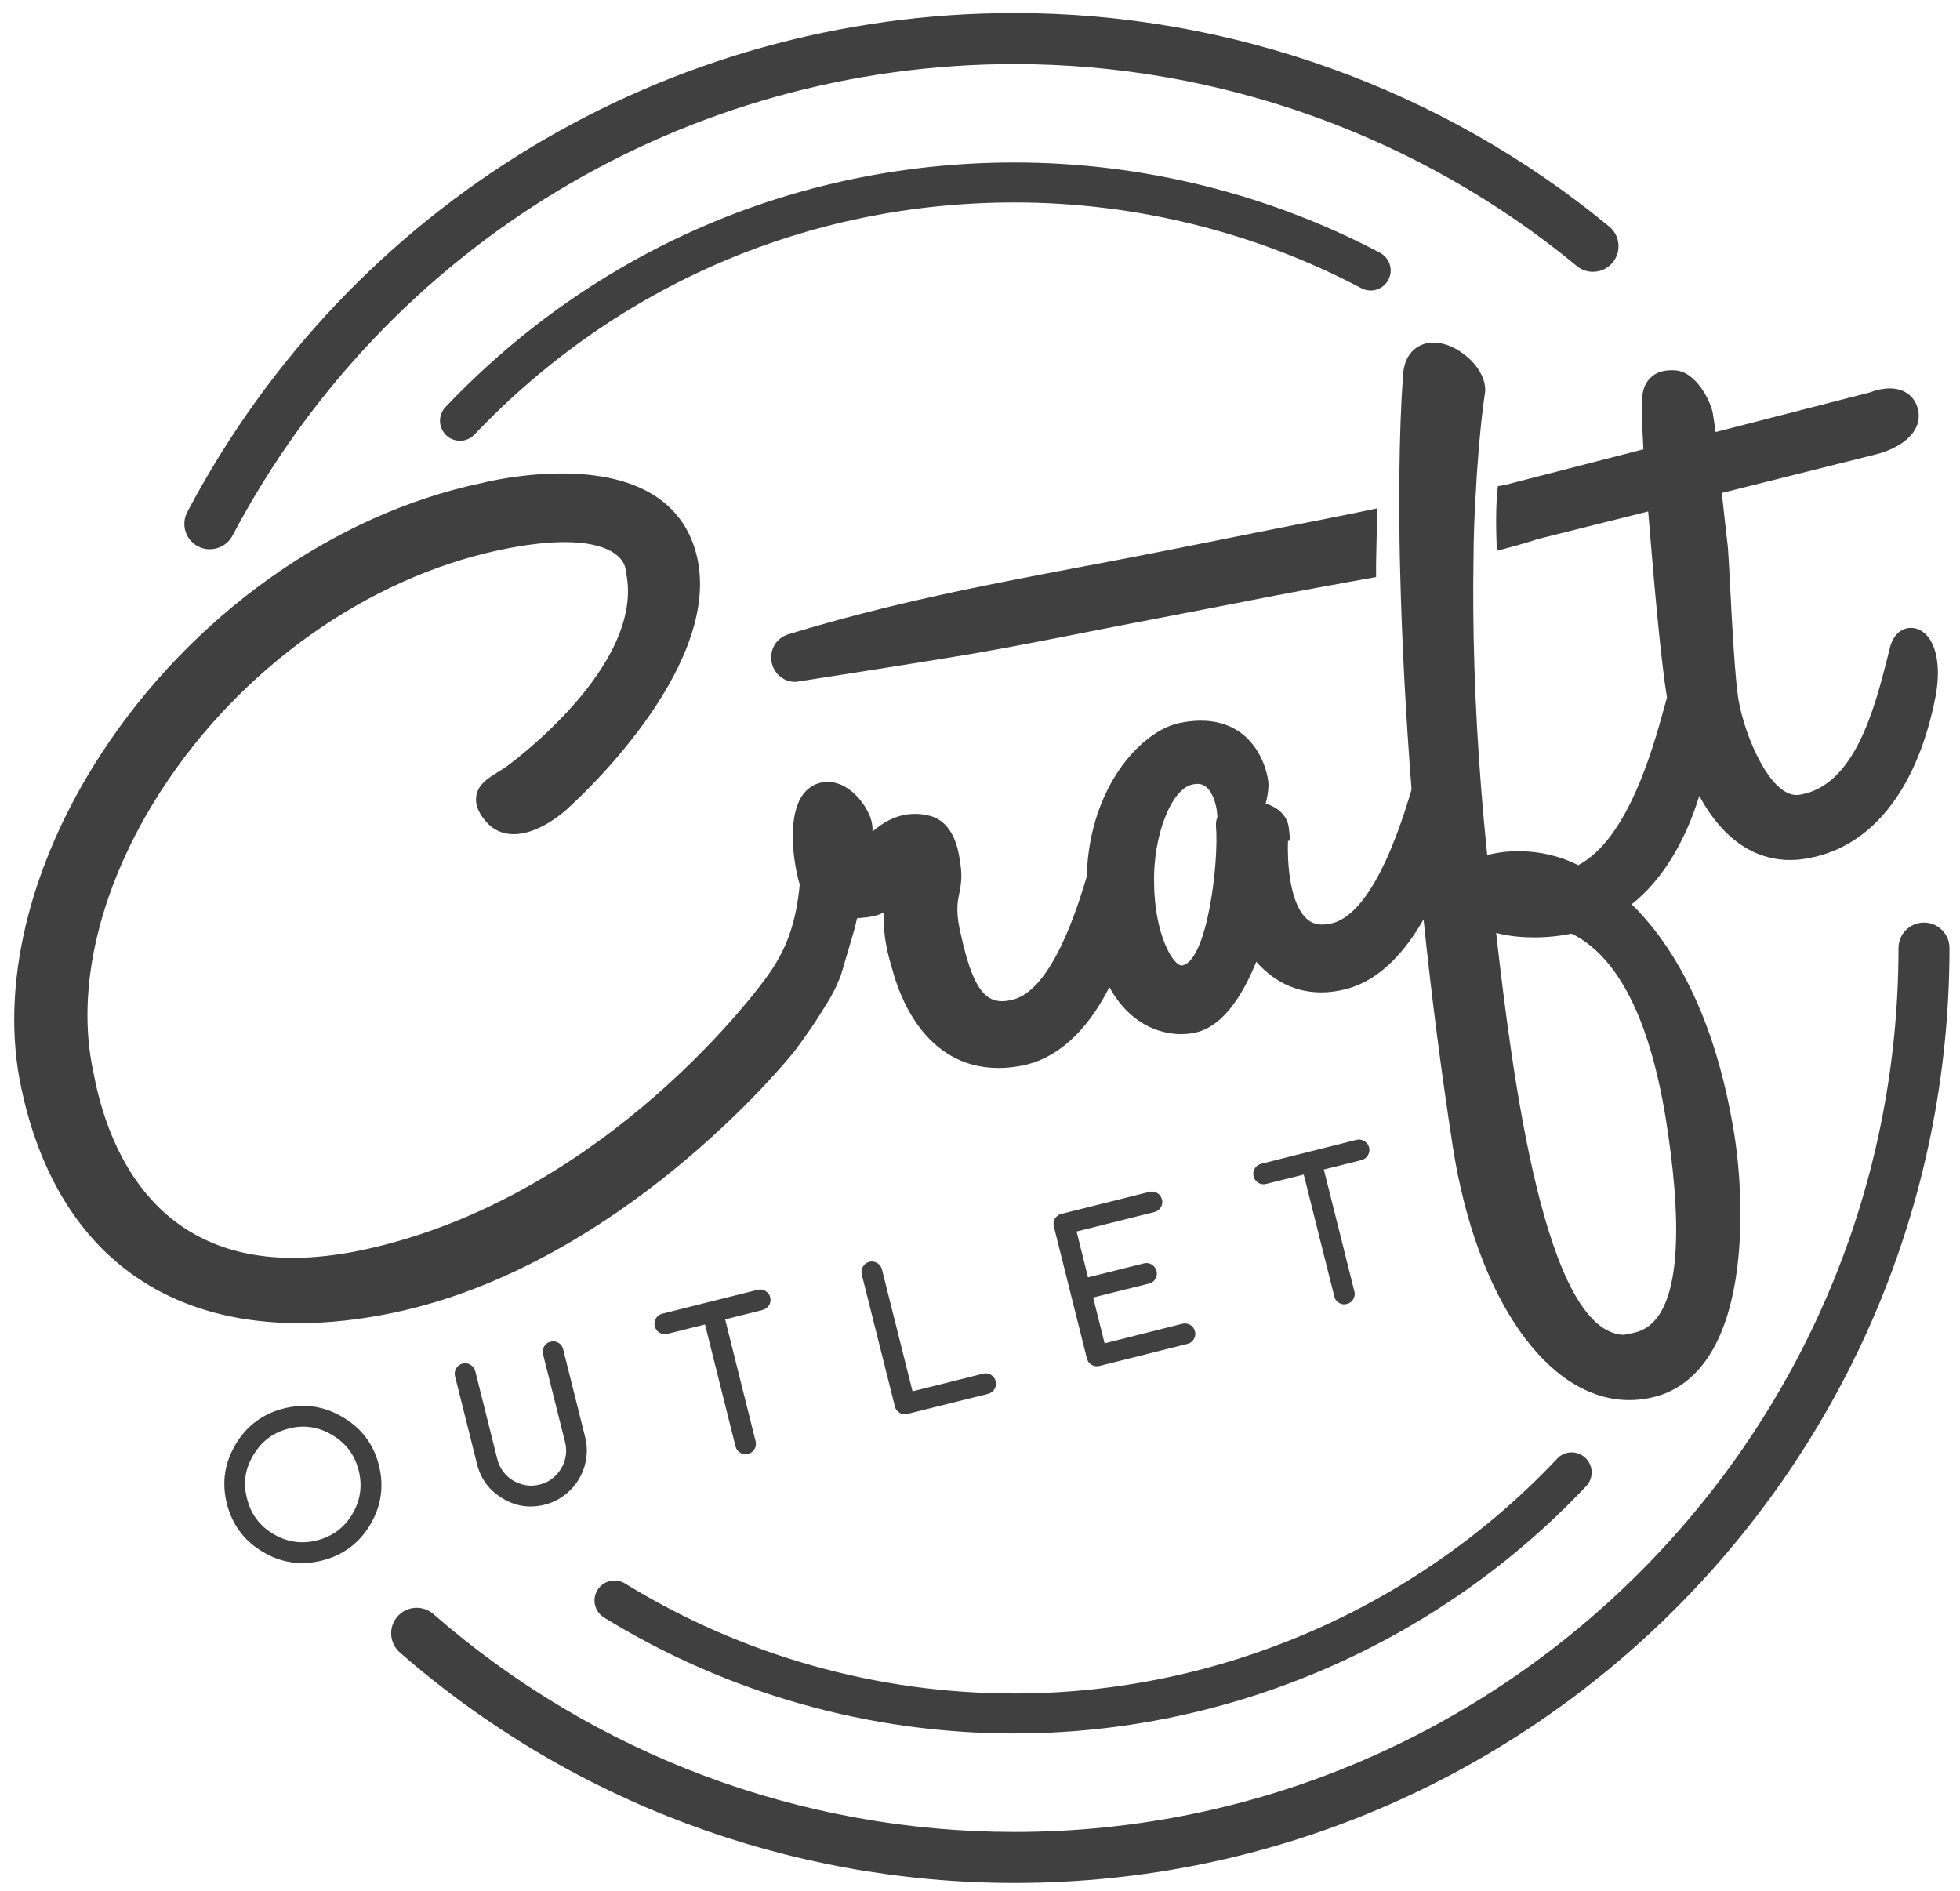 <svg xmlns="http://www.w3.org/2000/svg" width="55.572" height="53.605" viewBox="0 0 55.572 53.605"><g fill="#404041"><path d="M10.744 41.55c.148.596.065 1.156-.25 1.685-.316.525-.77.862-1.366 1.012-.596.148-1.158.066-1.683-.25-.526-.313-.863-.77-1.014-1.367-.147-.595-.064-1.154.25-1.68.317-.528.773-.867 1.368-1.017.593-.148 1.154-.064 1.68.254.266.158.483.35.65.576.168.225.29.487.366.787zM8.19 40.504c-.223.057-.417.146-.582.27-.165.124-.305.283-.423.48-.117.193-.192.393-.222.595-.03.202-.018.415.04.637.108.44.356.775.744 1.006.385.23.8.293 1.235.184.44-.11.774-.357 1.006-.744.23-.388.292-.8.182-1.238-.108-.436-.356-.77-.743-1.002-.387-.235-.8-.3-1.237-.19zM13.476 38.878l.624 2.493c.032.132.09.25.168.355.08.104.173.19.282.254.108.063.227.108.356.13.13.022.26.017.394-.018.134-.03.253-.088.356-.17.104-.078.188-.173.254-.284.066-.108.107-.227.13-.355.02-.13.015-.26-.018-.392l-.625-2.493c-.02-.08-.01-.153.032-.224.04-.07.102-.113.18-.133.08-.02.153-.01.224.032.07.04.114.1.133.18l.625 2.494c.035.14.05.28.046.418-.004.14-.025.273-.063.405-.038.13-.092.252-.162.37-.07.117-.152.223-.25.317-.098.097-.208.18-.328.25-.122.07-.252.12-.393.157-.424.106-.822.045-1.193-.18-.376-.225-.618-.55-.723-.973l-.625-2.493c-.02-.077-.008-.152.035-.222.04-.07.1-.114.18-.134.08-.02.153-.01.224.033.072.046.116.106.136.185zM21.624 37.142l-1.064.267.864 3.455c.02.08.01.152-.032.223-.042.07-.103.114-.18.136-.08.02-.154.008-.224-.033-.07-.042-.114-.102-.134-.18l-.865-3.457-1.066.266c-.08.02-.154.01-.224-.033-.07-.042-.113-.103-.134-.182-.02-.08-.008-.152.033-.222.04-.07.1-.115.18-.135l2.702-.676c.08-.02.154-.01.224.032s.114.102.134.18c.02.08.008.155-.032.225-.045.068-.106.112-.184.132zM24.434 36.135c-.02-.08-.008-.154.033-.223.042-.07.1-.114.18-.135.08-.02.155-.008.224.033.07.043.116.102.135.18l.867 3.458 2-.5c.08-.02.153-.01.223.03.07.044.114.103.134.182.02.08.01.154-.033.225-.042.068-.103.113-.18.134l-2.287.57c-.042.01-.082.014-.12.007-.038-.005-.072-.02-.103-.038-.035-.02-.06-.045-.084-.075s-.04-.067-.05-.107l-.94-3.743zM33.524 37.533c.08-.02.153-.008.225.033.066.04.11.102.133.182.02.078.007.152-.033.22-.04.07-.104.117-.184.136l-2.492.625c-.042.01-.08.01-.118.005s-.072-.018-.106-.037c-.03-.02-.06-.044-.083-.074-.022-.03-.038-.067-.05-.11l-.937-3.74c-.01-.04-.012-.08-.007-.116.006-.04.02-.074.038-.107.022-.032.046-.06.077-.08.028-.026.066-.042.106-.053l2.493-.623c.078-.02.154-.01.225.032.07.044.114.104.135.183.02.078.01.15-.033.22-.042.07-.102.115-.182.136l-2.206.552.323 1.3 1.586-.397c.08-.02.153-.008.223.034.068.044.113.104.135.182.02.08.01.154-.033.223-.04.07-.102.114-.18.134l-1.585.395.325 1.3 2.207-.557zM38.6 32.893l-1.065.267.866 3.456c.02.078.008.153-.032.223s-.104.114-.182.133c-.08.02-.153.01-.225-.033-.068-.04-.113-.103-.13-.18l-.867-3.456-1.065.265c-.08.02-.152.01-.223-.03-.07-.045-.114-.105-.134-.184-.02-.08-.008-.153.033-.223.042-.07.104-.114.182-.134l2.7-.678c.08-.02.153-.008.223.033.07.04.117.1.137.18.02.08.007.154-.034.225-.042.07-.102.114-.18.133z"/></g><path fill="#404041" d="M28.766 53.388c-6.414 0-12.603-2.32-17.428-6.534-.3-.263-.332-.72-.07-1.02.263-.302.72-.332 1.02-.07 4.563 3.984 10.414 6.177 16.478 6.177 13.817 0 25.062-11.24 25.062-25.06 0-.4.323-.723.722-.723.4 0 .724.322.724.722 0 14.615-11.893 26.508-26.508 26.508zM5.95 15.573c-.114 0-.23-.025-.338-.082-.353-.186-.488-.623-.3-.977C9.918 5.79 18.906.37 28.765.37c6.14 0 12.13 2.152 16.862 6.054.31.255.35.71.098 1.018-.255.31-.712.354-1.02.098-4.47-3.688-10.133-5.723-15.94-5.723-9.32 0-17.817 5.124-22.175 13.372-.13.245-.38.383-.64.383z"/><path fill="#404041" d="M13.042 12.497c-.14 0-.28-.05-.39-.155-.228-.217-.236-.574-.02-.802 4.25-4.47 9.982-6.933 16.135-6.933 3.603 0 7.188.885 10.36 2.56.278.148.385.49.237.767-.146.276-.487.384-.763.238-3.013-1.59-6.413-2.432-9.834-2.432-5.84 0-11.278 2.338-15.314 6.58-.11.118-.26.177-.41.177zM28.766 49.15c-4.117 0-8.142-1.137-11.64-3.288-.266-.163-.35-.514-.186-.778.164-.27.514-.35.78-.188 3.318 2.04 7.137 3.12 11.045 3.12 5.792 0 11.4-2.427 15.384-6.657.214-.23.572-.24.8-.025.23.215.24.574.025.802-4.197 4.457-10.106 7.013-16.21 7.013zM54.66 18.05c-.13-.16-.3-.248-.48-.248-.21 0-.475.135-.584.52l-.078.313c-.37 1.45-.928 3.638-2.48 3.896-.033.008-.066.01-.098.01-.78 0-1.478-1.717-1.644-2.678-.102-.577-.186-2.16-.24-3.208-.026-.517-.048-.924-.065-1.132l-.096-.85c-.026-.245-.053-.477-.075-.696l4.377-1.097c.627-.158 1.318-.58 1.19-1.253l-.007-.025c-.092-.37-.39-.59-.798-.59-.24 0-.474.077-.562.113l-4.376 1.125-.072-.485c-.047-.358-.468-1.22-1.07-1.265-.33-.02-.55.054-.718.223-.244.25-.24.596-.232 1.01v.048l.003.014c0 .023.003.055.003.098.004.163.016.46.038.846l-3.94 1.014c-.024.005-.074.012-.133.022l-.054.008c-.068.613-.052 1.22-.03 1.832.23-.054.92-.244 1.158-.33l3.134-.784c.17 2.082.36 4.23.533 5.278-.026.093-.06.21-.096.344-.308 1.112-1.015 3.667-2.42 4.407-.505-.257-1.098-.397-1.694-.397-.308 0-.608.038-.887.11-.25-2.432-.38-4.77-.395-6.99h-.002c.002-.013.002-.028.002-.042-.002-.47-.002-.94.007-1.4.008-1.147.07-1.918.07-1.918.01-.225.023-.436.038-.635l.01-.127c.093-1.3.207-2 .21-2.008l.004-.063c0-.278-.138-.574-.396-.837-.243-.246-.65-.51-1.072-.51-.382 0-.812.237-.862.906-.06.85-.095 1.812-.104 2.868 0 0-.013 1.56.023 2.746.046 1.926.155 3.994.322 6.154-.845 2.873-1.687 3.648-2.246 3.788-.353.087-.604.03-.8-.2-.437-.512-.476-1.624-.458-2.13l.065-.017-.042-.363c-.04-.323-.287-.57-.657-.682.043-.14.07-.304.082-.504v-.04c-.022-.47-.423-1.806-1.918-1.806-.196 0-.402.022-.62.07-.588.127-1.23.633-1.714 1.352-.392.583-.864 1.574-.903 3.003-.256.853-.975 3.205-2.095 3.486-.11.028-.215.043-.31.043-.53 0-.848-.503-1.142-1.802-.177-.706-.12-.988-.065-1.26.043-.215.09-.457.03-.837l-.007-.04c-.037-.277-.15-1.117-.84-1.312-.148-.04-.295-.06-.44-.06-.548 0-.957.285-1.205.5.005-.078 0-.163-.018-.248-.066-.38-.567-1.158-1.25-1.158-.05 0-.102.005-.136.01-.24.035-.443.165-.59.38-.377.56-.295 1.63-.108 2.377.016.053.027.1.04.145-.108 1.1-.38 1.86-.94 2.622-.042.063-4.444 6.235-11.444 7.735-.702.148-1.37.225-1.99.225-4.026 0-5.258-3.23-5.632-5.16l-.025-.126c-.514-2.374.188-5.28 1.93-7.97 2.25-3.473 5.84-6.02 9.603-6.816.697-.147 1.314-.222 1.83-.222 1.234 0 1.706.422 1.736.814l.01.06c.534 2.618-3.256 5.392-3.403 5.497-.078.053-.15.098-.218.14-.297.184-.577.357-.628.69-.047.305.136.56.27.717.2.237.47.364.79.364.65 0 1.34-.527 1.623-.814.487-.445 4.35-4.1 3.553-7.142-.39-1.487-1.707-2.272-3.81-2.272-1.158 0-2.167.244-2.26.27-4.21.88-8.252 3.757-10.81 7.692C.813 24.538-.01 27.98.6 30.83c.905 4.312 3.7 6.685 7.877 6.685.842 0 1.735-.097 2.657-.29 6.386-1.33 11.093-7.04 11.392-7.42.02-.023.457-.604.743-1.074l.08-.127c.13-.205.29-.46.398-.727.02-.043.078-.17.11-.276.06-.21.117-.398.167-.567.125-.417.22-.73.276-.998.033-.006.07-.007.103-.01.117-.012.26-.022.42-.064.088-.02.163-.054.228-.09-.006.373.023.897.242 1.586.173.68.887 2.823 3.018 2.823.21 0 .432-.022.654-.065.99-.188 1.84-.95 2.49-2.227.652 1.184 1.602 1.332 2.037 1.332.147 0 .294-.018.41-.046.846-.188 1.407-1.233 1.717-2.007.373.426.974.87 1.844.87.235 0 .48-.034.725-.1.946-.253 1.656-1.065 2.174-1.97.228 2.204.508 4.362.828 6.436.67 4.3 2.68 7.193 5.008 7.193.204 0 .414-.023.614-.068.88-.187 2.012-.924 2.402-3.387.25-1.585.107-3.353-.11-4.476-.59-3.26-1.8-5.105-2.84-6.127.842-.668 1.5-1.726 1.916-3.073.8 1.472 1.806 1.818 2.575 1.818.19 0 .385-.023.58-.063 1.72-.34 2.965-1.888 3.5-4.357l.01-.055c.182-.796.112-1.49-.183-1.858zm-21.122 9.32c-.01.004-.02.004-.03.004-.26 0-.77-.9-.786-2.318-.036-1.343.482-2.685 1.087-2.814.052-.01.1-.017.145-.017.455 0 .546.756.547.763l.017.174c-.032.075-.045.16-.042.25.088 1.026-.24 3.782-.94 3.958zm13.686 4.312c.423 2.614.61 5.794-.903 6.107l-.285.058c-2.226-.08-3.152-7.3-3.616-11.396.377.1.768.127 1.08.127.363 0 .73-.038 1.06-.108 1.305.645 2.2 2.397 2.664 5.21z"/><path fill="#404041" d="M39.043 14.413c-.5.106-.98.207-1.442.295-.934.182-1.874.37-2.815.558-.83.166-1.66.332-2.487.493-.564.11-1.123.216-1.676.32-2.757.522-5.36 1.018-8.27 1.905-.334.103-.53.414-.48.763.052.338.333.586.674.586l.062-.006c.037-.005 3.642-.567 4.863-.774 1.147-.197 2.287-.422 3.39-.64.588-.115 1.178-.232 1.775-.344.653-.125 1.304-.25 1.955-.378 1.02-.2 2.074-.405 3.1-.59l.515-.094.81-.146c-.008-.65.03-1.302.028-1.95z"/></svg>